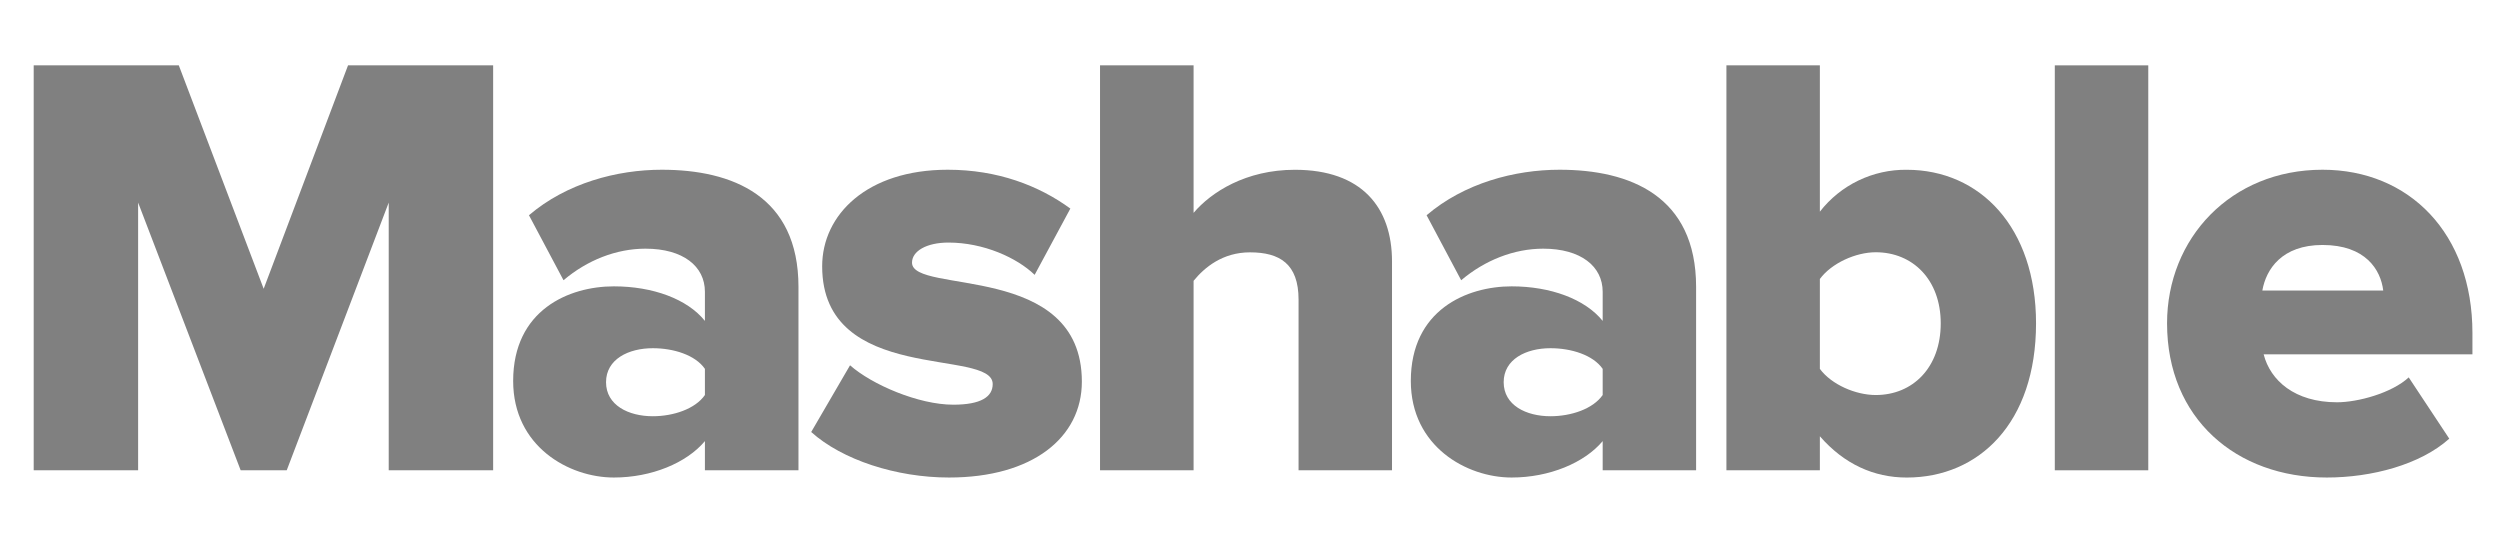 <svg width="113" height="25" viewBox="0 0 113 25" fill="none" xmlns="http://www.w3.org/2000/svg">
<path d="M15.731 2.954L11.918 13.053L8.082 2.954H1.523V21.257H6.243V9.157L10.878 21.257H12.96L17.57 9.157V21.257H22.29V2.954H15.731Z" fill="#808080"/>
<path d="M31.862 17.855V16.672C31.425 16.041 30.435 15.739 29.507 15.739C28.409 15.739 27.393 16.235 27.393 17.276C27.393 18.317 28.409 18.814 29.507 18.814C30.435 18.814 31.425 18.485 31.862 17.855ZM31.862 21.255V19.938C31.039 20.923 29.45 21.584 27.747 21.584C25.717 21.584 23.195 20.183 23.195 17.219C23.195 14.011 25.715 12.943 27.747 12.943C29.507 12.943 31.07 13.516 31.862 14.505V13.188C31.862 12.036 30.878 11.24 29.174 11.24C27.857 11.24 26.539 11.76 25.471 12.667L23.909 9.729C25.611 8.276 27.887 7.672 29.914 7.672C33.097 7.672 36.091 8.855 36.091 12.97V21.256L31.862 21.255Z" fill="#808080"/>
<path d="M36.666 19.527L38.422 16.511C39.411 17.386 41.52 18.292 43.088 18.292C44.348 18.292 44.87 17.932 44.87 17.359C44.87 15.713 37.162 17.412 37.162 12.036C37.162 9.703 39.192 7.672 42.838 7.672C45.088 7.672 46.952 8.385 48.38 9.427L46.766 12.423C45.968 11.651 44.459 10.964 42.87 10.964C41.88 10.964 41.223 11.35 41.223 11.871C41.223 13.324 48.9 11.818 48.9 17.251C48.9 19.771 46.682 21.584 42.895 21.584C40.51 21.584 38.068 20.787 36.666 19.527Z" fill="#808080"/>
<path d="M58.695 21.257V13.541C58.695 11.928 57.846 11.406 56.497 11.406C55.263 11.406 54.441 12.089 53.95 12.693V21.256H49.721V2.954H53.95V9.621C54.742 8.688 56.31 7.674 58.529 7.674C61.55 7.674 62.919 9.376 62.919 11.818V21.257H58.695Z" fill="#808080"/>
<path d="M72.441 17.855V16.672C72.002 16.041 71.014 15.739 70.081 15.739C68.982 15.739 67.966 16.235 67.966 17.276C67.966 18.317 68.982 18.814 70.081 18.814C71.014 18.814 72.002 18.485 72.441 17.855ZM72.441 21.255V19.938C71.617 20.923 70.024 21.584 68.326 21.584C66.294 21.584 63.769 20.183 63.769 17.219C63.769 14.011 66.294 12.943 68.326 12.943C70.081 12.943 71.644 13.516 72.441 14.505V13.188C72.441 12.036 71.45 11.24 69.753 11.24C68.436 11.24 67.117 11.76 66.045 12.667L64.482 9.729C66.185 8.276 68.461 7.672 70.493 7.672C73.674 7.672 76.664 8.855 76.664 12.97V21.256L72.441 21.255Z" fill="#808080"/>
<path d="M84.784 17.855C86.456 17.855 87.721 16.615 87.721 14.615C87.721 12.642 86.456 11.402 84.784 11.402C83.877 11.402 82.784 11.897 82.258 12.61V16.673C82.784 17.386 83.878 17.855 84.784 17.855ZM78.034 2.954H82.258V9.567C82.722 8.97 83.318 8.489 83.999 8.16C84.681 7.832 85.429 7.665 86.185 7.674C89.502 7.674 92.029 10.282 92.029 14.615C92.029 19.115 89.45 21.585 86.185 21.585C84.701 21.585 83.357 20.981 82.258 19.719V21.257H78.034V2.954Z" fill="#808080"/>
<path d="M92.877 2.954H97.102V21.257H92.877V2.954Z" fill="#808080"/>
<path d="M104.978 11.073C103.138 11.073 102.426 12.172 102.258 13.131H107.722C107.609 12.197 106.926 11.073 104.978 11.073ZM97.951 14.615C97.951 10.776 100.831 7.672 104.978 7.672C108.899 7.672 111.754 10.552 111.754 15.052V16.016H102.317C102.618 17.194 103.717 18.183 105.634 18.183C106.567 18.183 108.103 17.771 108.874 17.058L110.707 19.828C109.394 21.006 107.197 21.584 105.17 21.584C101.082 21.584 97.951 18.923 97.951 14.615Z" fill="#808080"/>
</svg>
